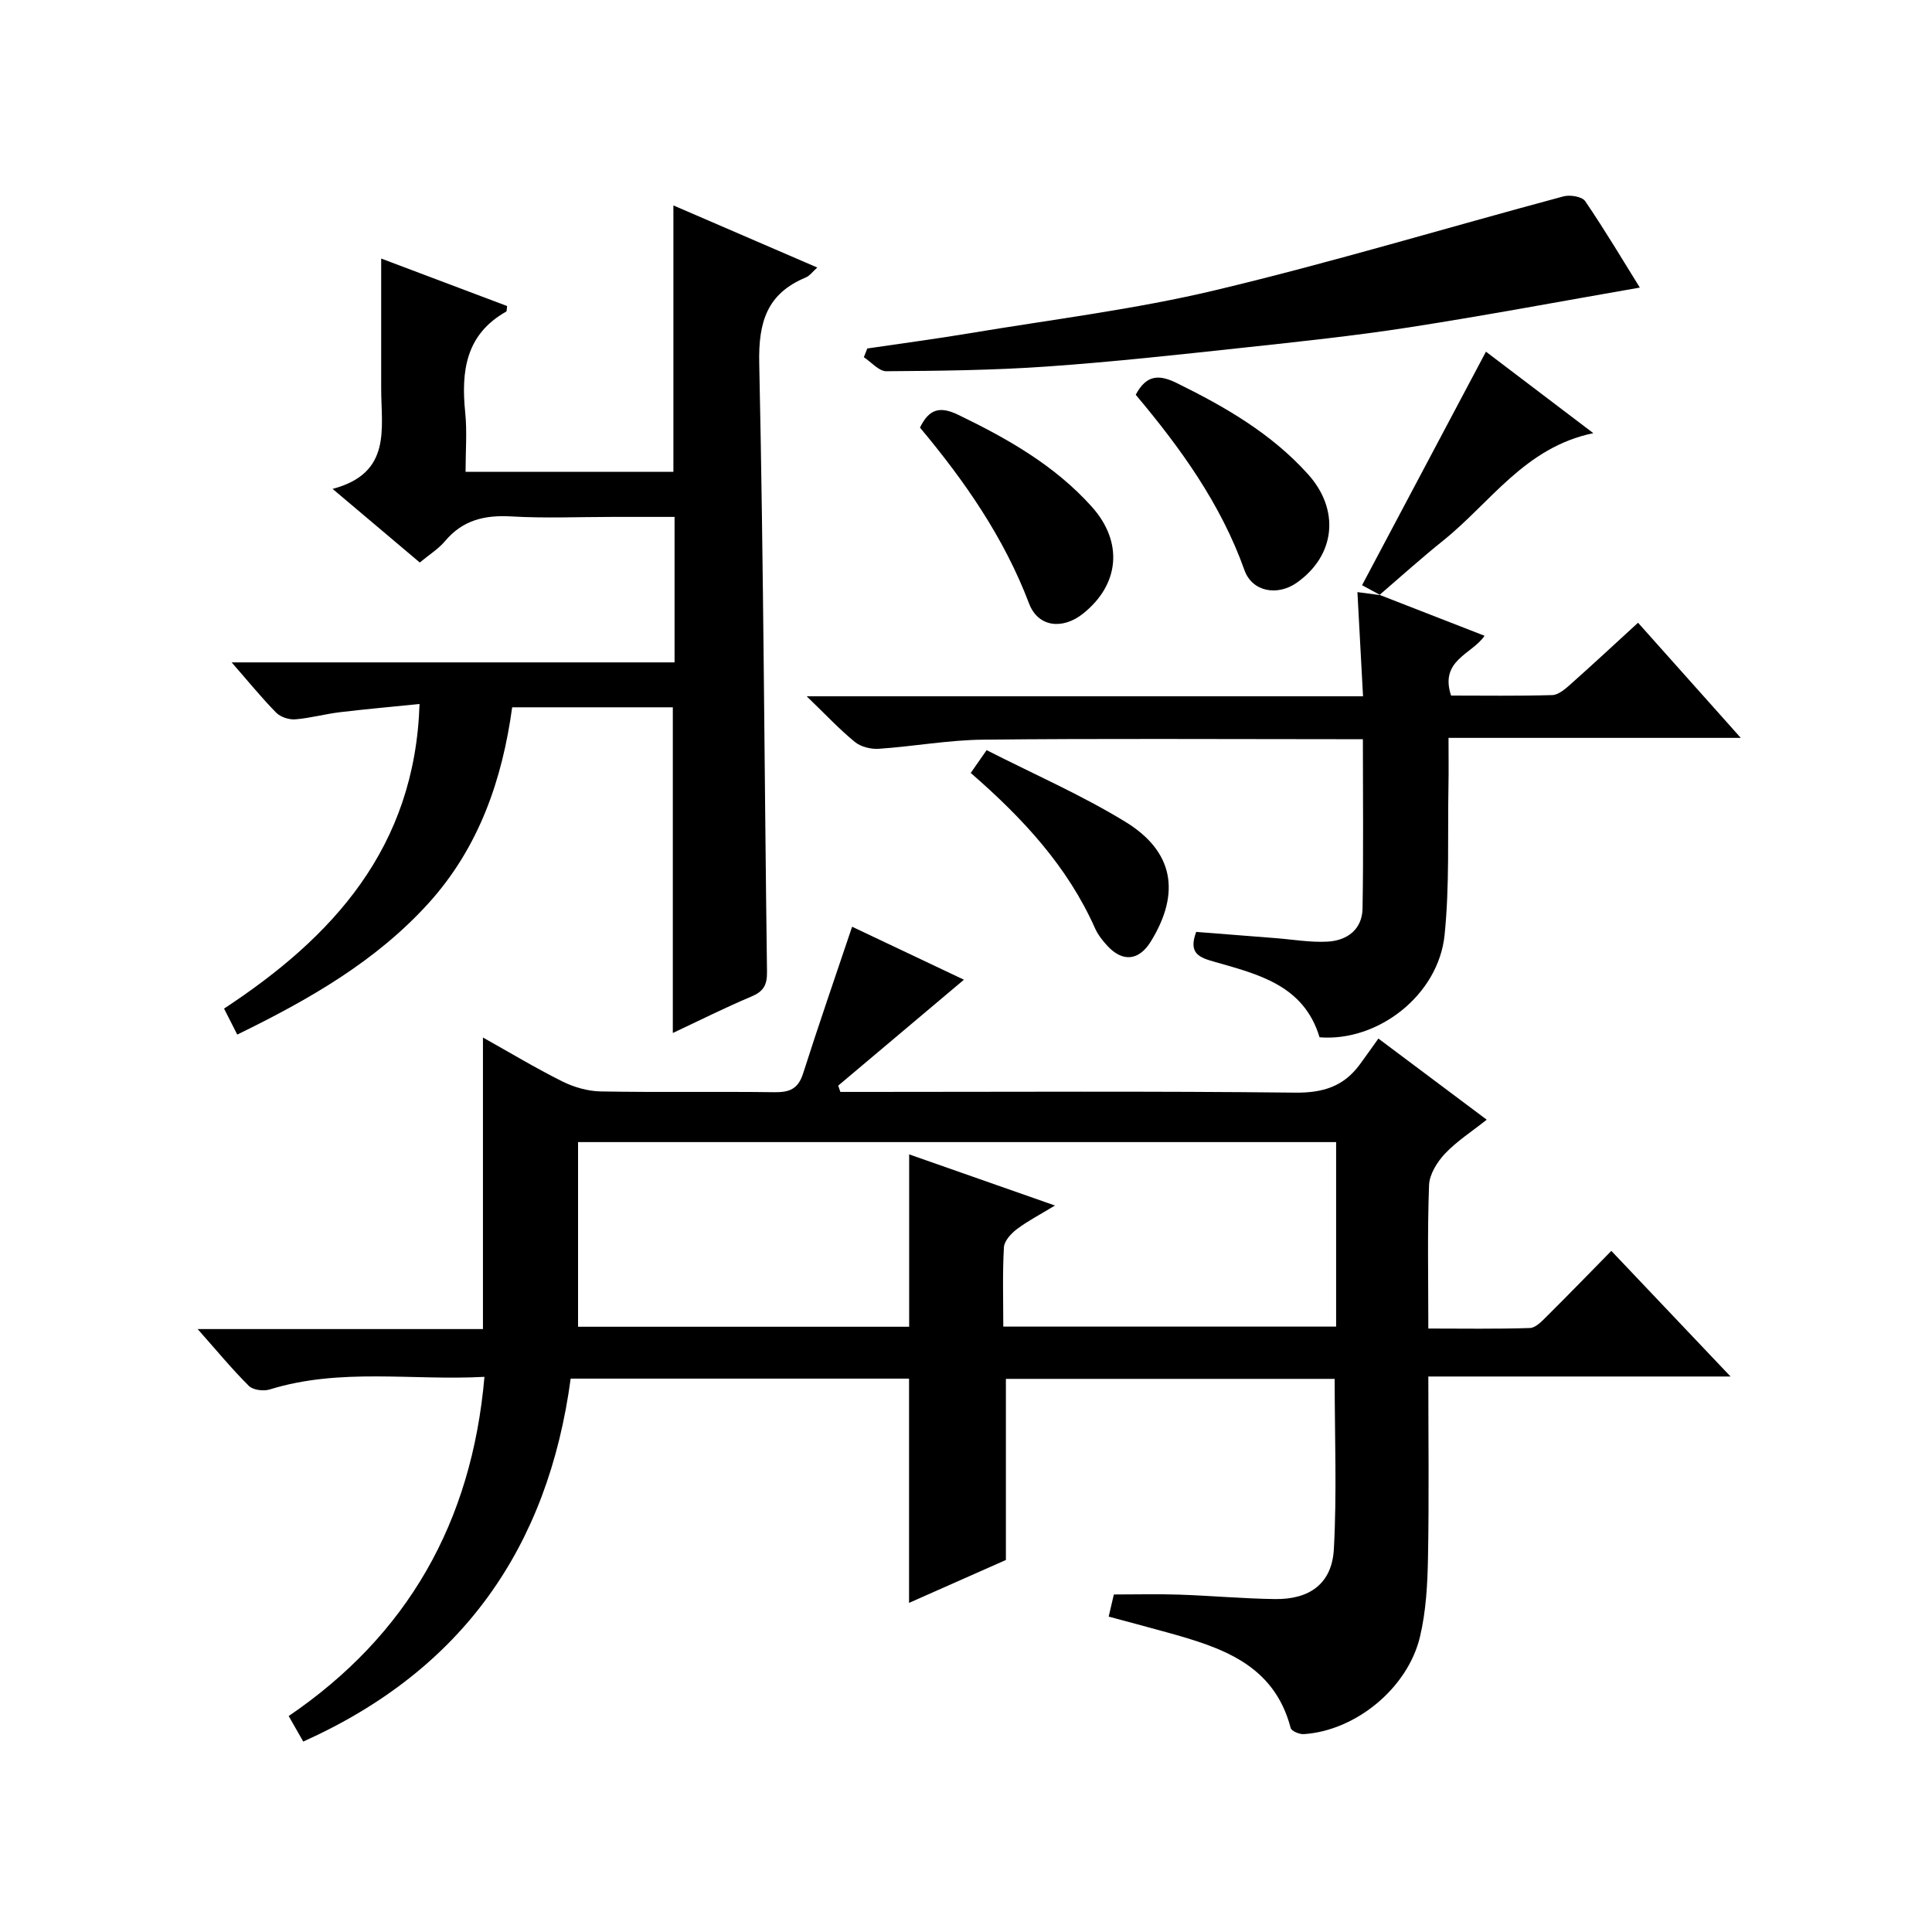 <?xml version="1.0" encoding="utf-8"?>
<svg version="1.1" id="ZDIC" xmlns="http://www.w3.org/2000/svg" xmlns:xlink="http://www.w3.org/1999/xlink" x="0px" y="0px"
	 viewBox="0 0 400 400" style="enable-background:new 0 0 400 400;" xml:space="preserve">

<g>
	
	<path d="M188.21,331.86c0-15.56,0-30.83,0-46.43c-23.09,0-46.34,0-70.06,0c-4.68,34.81-22.34,60.33-55.37,75.14
		c-0.98-1.72-1.85-3.24-3.01-5.28c24.59-16.74,37.91-40.09,40.53-70.23c-14.91,0.81-29.83-1.92-44.45,2.61
		c-1.28,0.4-3.46,0.13-4.32-0.73c-3.5-3.47-6.64-7.3-10.61-11.77c20.35,0,39.72,0,59.07,0c0-20.29,0-40.04,0-60.36
		c5.51,3.08,10.87,6.31,16.44,9.09c2.41,1.2,5.27,2.02,7.95,2.07c12,0.22,24,0,36,0.16c3.09,0.04,4.87-0.7,5.88-3.84
		c3.22-10.09,6.69-20.1,10.16-30.42c7.47,3.54,15.66,7.42,23.15,10.97c-8.67,7.31-17.35,14.62-26.03,21.93
		c0.15,0.43,0.3,0.87,0.45,1.3c1.73,0,3.46,0,5.19,0c29.67,0,59.35-0.18,89.01,0.15c5.71,0.06,9.98-1.28,13.3-5.78
		c1.29-1.74,2.53-3.52,3.89-5.42c8.08,6.05,14.98,11.21,22.43,16.8c-3.12,2.48-6.2,4.45-8.64,7.03c-1.62,1.72-3.21,4.27-3.3,6.5
		c-0.36,9.65-0.15,19.32-0.15,29.71c7.18,0,14.12,0.12,21.04-0.11c1.21-0.04,2.51-1.45,3.53-2.46c4.37-4.34,8.66-8.77,13.32-13.51
		c8.12,8.56,15.98,16.84,24.68,26.01c-21.41,0-41.74,0-62.57,0c0,12.95,0.16,25.25-0.07,37.54c-0.1,5.45-0.4,11.03-1.65,16.31
		c-2.53,10.71-13.36,19.5-24.06,20.19c-0.91,0.06-2.56-0.63-2.72-1.27c-3.48-13.27-14.46-16.7-25.7-19.82
		c-3.94-1.09-7.9-2.14-11.98-3.24c0.41-1.76,0.79-3.36,1.07-4.58c4.72,0,9.12-0.12,13.51,0.03c6.61,0.22,13.22,0.83,19.84,0.92
		c7.23,0.1,11.8-3.23,12.2-10.32c0.64-11.6,0.17-23.25,0.17-35.27c-22.41,0-45.13,0-68.07,0c0,12.2,0,24.43,0,37.5
		C202.05,325.74,195.05,328.83,188.21,331.86z M207.72,274.66c23.36,0,46.19,0,68.91,0c0-13.03,0-25.61,0-38.2
		c-52.51,0-104.68,0-156.95,0c0,12.97,0,25.56,0,38.23c23.13,0,45.98,0,68.55,0c0-12.07,0-23.73,0-35.69
		c9.97,3.5,19.72,6.92,30.19,10.59c-3.16,1.92-5.68,3.22-7.9,4.9c-1.19,0.9-2.6,2.43-2.67,3.75
		C207.54,263.67,207.72,269.13,207.72,274.66z"/>
	<path d="M49.12,214.2c-0.93-1.84-1.67-3.29-2.73-5.38c22.5-14.79,39.52-33.27,40.47-63.07c-5.6,0.57-11.07,1.06-16.53,1.71
		c-3.08,0.37-6.12,1.23-9.2,1.47c-1.3,0.1-3.05-0.47-3.94-1.37c-3-3.05-5.71-6.39-9.23-10.42c31.08,0,61.25,0,91.7,0
		c0-10.19,0-19.79,0-30.12c-4.3,0-8.56,0-12.81,0c-7,0-14.02,0.31-20.99-0.1c-5.51-0.32-10.06,0.75-13.72,5.11
		c-1.35,1.61-3.24,2.78-5.23,4.43c-5.77-4.87-11.43-9.65-18.05-15.24c12.33-3.26,10.05-12.51,10.06-20.8c0.01-8.81,0-17.63,0-26.89
		c8.25,3.11,17.18,6.47,26.07,9.83c-0.09,0.55-0.03,1.06-0.2,1.16c-8.39,4.73-9.34,12.36-8.47,20.92c0.4,3.93,0.07,7.94,0.07,12.24
		c14.53,0,28.62,0,43.03,0c0-18.09,0-36.29,0-55.15c9.91,4.28,19.7,8.5,29.79,12.86c-0.92,0.81-1.55,1.71-2.39,2.06
		c-8.04,3.34-9.81,9.24-9.63,17.74c0.91,41.98,1.05,83.98,1.61,125.97c0.04,2.81-0.72,4.1-3.25,5.17
		c-5.46,2.3-10.77,4.97-16.25,7.54c0-22.61,0-44.82,0-67.43c-10.7,0-21.76,0-33.26,0c-2.05,14.96-6.85,28.97-17.26,40.5
		C77.85,199.02,64.03,206.92,49.12,214.2z"/>
	<path d="M285.64,123.17c7.21,2.81,14.42,5.62,21.72,8.46c-2.54,3.81-9.37,5.03-6.93,12.38c6.78,0,13.87,0.11,20.95-0.1
		c1.26-0.04,2.64-1.22,3.71-2.17c4.59-4.08,9.09-8.27,14.05-12.81c6.97,7.81,13.79,15.46,21.27,23.84c-20.45,0-40.11,0-60.51,0
		c0,3.65,0.05,6.74-0.01,9.84c-0.19,10.32,0.24,20.7-0.8,30.94c-1.26,12.48-13.8,22.18-25.89,21.21
		c-3.25-10.82-12.74-13.05-21.83-15.65c-3.06-0.87-5.39-1.71-3.71-6.17c5.35,0.42,10.9,0.86,16.44,1.29
		c3.61,0.28,7.25,0.93,10.83,0.72c4-0.24,7.09-2.53,7.17-6.85c0.2-11.47,0.07-22.94,0.07-35.06c-2.09,0-3.86,0-5.63,0
		c-24.32,0-48.64-0.16-72.96,0.1c-7.22,0.07-14.41,1.4-21.64,1.89c-1.63,0.11-3.71-0.4-4.94-1.41c-3.18-2.59-6-5.62-9.98-9.46
		c39.18,0,76.86,0,115.18,0c-0.4-7.43-0.77-14.32-1.16-21.57c1.81,0.24,3.3,0.44,4.8,0.64
		C285.82,123.23,285.64,123.17,285.64,123.17z"/>
	<path d="M339.51,59.54c-16.11,2.8-31.88,5.77-47.73,8.23c-11.35,1.76-22.8,2.97-34.22,4.2c-13.57,1.46-27.15,2.96-40.76,3.91
		c-11.07,0.78-22.19,0.9-33.29,0.98c-1.55,0.01-3.11-1.89-4.66-2.9c0.24-0.6,0.47-1.21,0.71-1.81c7.08-1.05,14.17-1.98,21.23-3.16
		c16.96-2.84,34.11-4.92,50.8-8.9c24.2-5.77,48.05-12.98,72.1-19.43c1.36-0.37,3.85,0.03,4.5,0.98
		C332.28,47.64,336.01,53.91,339.51,59.54z"/>
	<path d="M190.47,88.53c1.88-3.85,4.1-4.49,7.92-2.65c10.23,4.95,19.98,10.47,27.66,19.04c6.56,7.32,5.76,16.11-1.85,22.15
		c-4.21,3.34-9.28,2.79-11.14-2.11C207.86,111.26,199.67,99.52,190.47,88.53z"/>
	<path d="M235.14,81.73c2.21-4.17,4.84-4.22,8.46-2.44c10.04,4.93,19.6,10.45,27.19,18.87c6.68,7.4,5.71,16.83-2.3,22.48
		c-3.99,2.81-9.23,1.92-10.84-2.6C252.75,104.31,244.44,92.79,235.14,81.73z"/>
	<path d="M285.82,123.23c-1.43-0.77-2.86-1.55-3.82-2.07c8.5-16.02,16.93-31.92,25.65-48.35c6.67,5.06,14.11,10.71,22.23,16.87
		c-14.15,2.92-21.27,14.37-31.06,22.22c-4.51,3.62-8.82,7.5-13.2,11.27C285.64,123.17,285.82,123.23,285.82,123.23z"/>
	<path d="M200.98,160.03c1.08-1.55,1.91-2.74,3.29-4.72c9.64,4.91,19.53,9.23,28.65,14.79c10.13,6.17,11.53,14.78,5.35,24.82
		c-2.44,3.96-5.79,4.35-8.97,0.94c-1.01-1.09-1.98-2.32-2.58-3.66C221.03,179.41,211.81,169.44,200.98,160.03z"/>
	
</g>
</svg>
